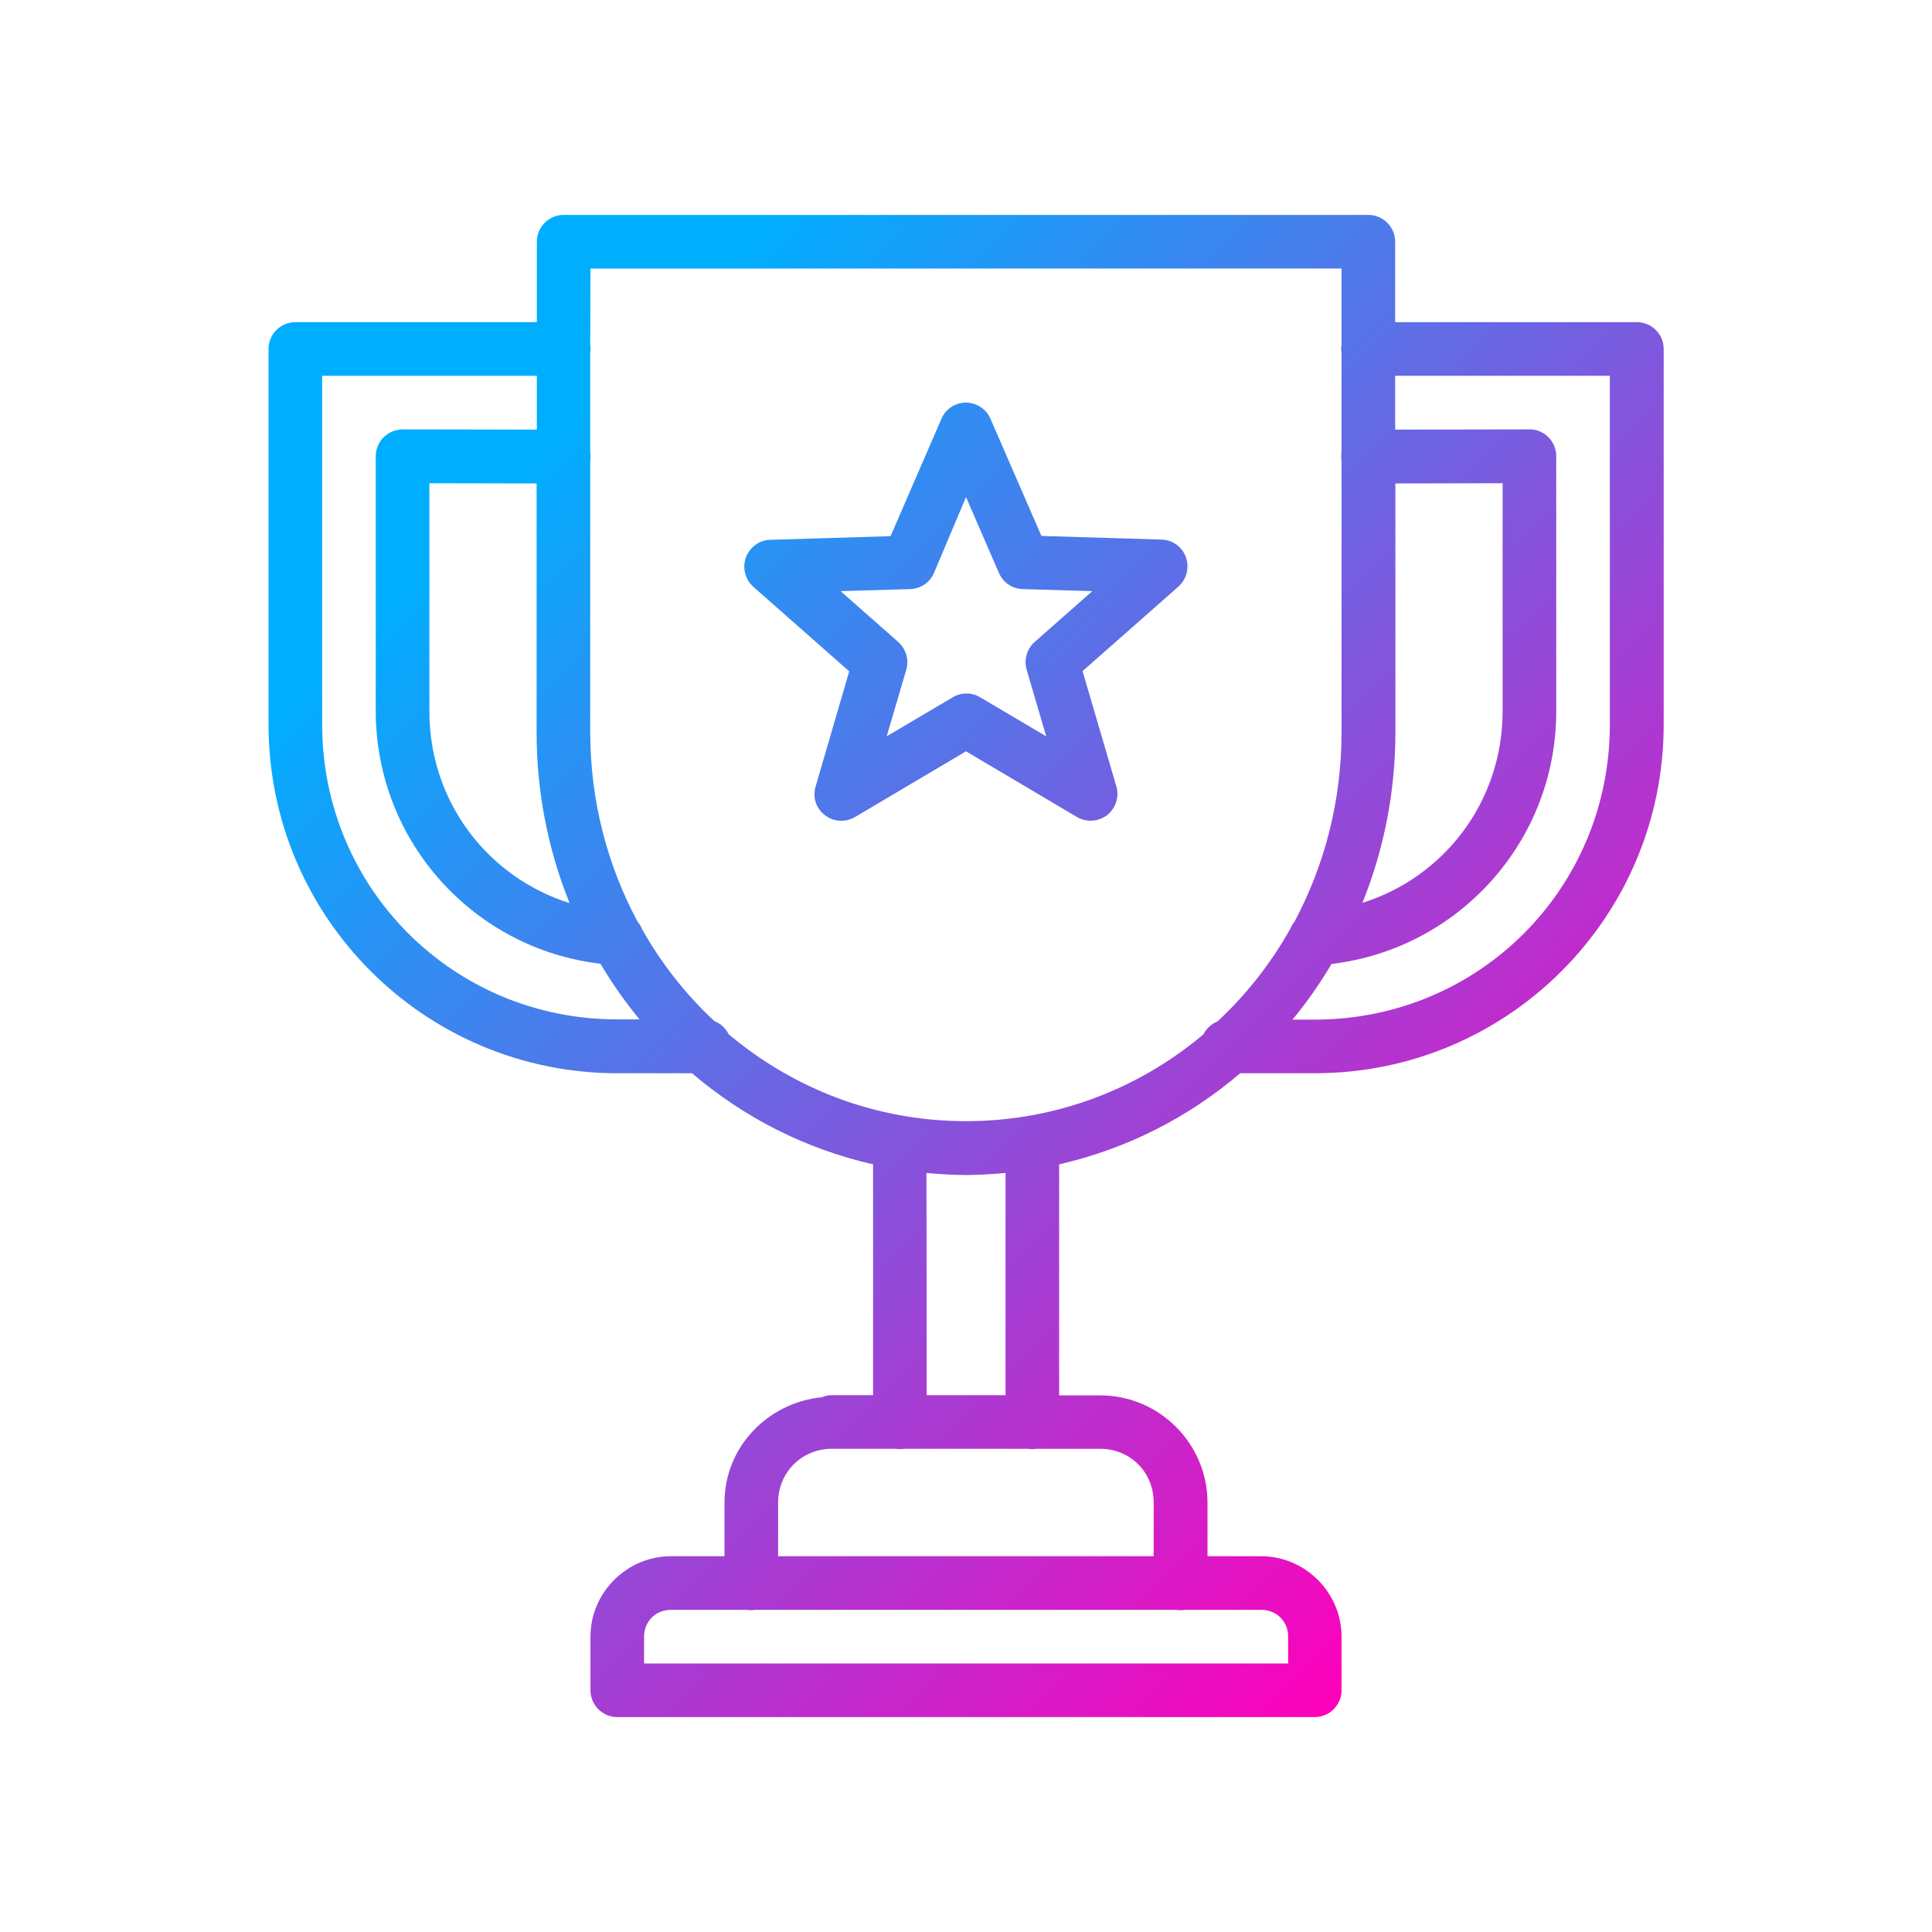 <?xml version="1.0" encoding="utf-8"?>
<!-- Generator: Adobe Illustrator 27.0.0, SVG Export Plug-In . SVG Version: 6.00 Build 0)  -->
<svg version="1.1" id="Layer_1" xmlns="http://www.w3.org/2000/svg" xmlns:xlink="http://www.w3.org/1999/xlink" x="0px" y="0px"
	 viewBox="0 0 850.4 850.4" style="enable-background:new 0 0 850.4 850.4;" xml:space="preserve">
<style type="text/css">
	.st0{fill:url(#SVGID_1_);}
</style>
<linearGradient id="SVGID_1_" gradientUnits="userSpaceOnUse" x1="157.073" y1="109.843" x2="693.319" y2="646.09">
	<stop  offset="0.157" style="stop-color:#00AEFF"/>
	<stop  offset="1" style="stop-color:#FF00BB"/>
</linearGradient>
<path class="st0" d="M248.1,94.6c-6.5,0-11.8,5.3-11.8,11.8v35.4H130v0c-6.5,0-11.8,5.3-11.8,11.8v165.3
	c0,84.8,68.7,153.5,153.5,153.5h32.9c22.7,19.4,49.8,33.3,79.7,40.1v101.6h-18.1l0,0c-1.5,0-2.9,0.3-4.3,0.9
	c-23.9,2.3-43,21.9-43,46.4V685h-23.6c-19.4,0-35.4,16-35.4,35.4V744v0c0,6.5,5.3,11.8,11.8,11.8h307c6.5,0,11.8-5.3,11.8-11.8
	v-23.6c0-19.4-16-35.4-35.4-35.4h-23.6v-23.6c0-26-21.3-47.2-47.2-47.2h-18.1V512.5c29.8-6.8,57-20.7,79.7-40.1h32.9
	c84.8,0,153.5-68.7,153.5-153.5V153.6h0c0-6.5-5.3-11.8-11.8-11.8H614.1v-35.4c0-6.5-5.3-11.8-11.8-11.8L248.1,94.6L248.1,94.6z
	 M259.9,118.2h330.6v33.4h0c-0.2,1.3-0.2,2.6,0,3.8V199c-0.2,1.3-0.2,2.6,0,3.9v119.5c0,30.4-7.6,58.7-20.7,83.3l0,0
	c-0.8,1-1.4,2-1.9,3.2c-8.6,15.3-19.4,29-32,40.7l0,0c-2.7,1.1-4.9,3.1-6.2,5.7c-28.4,23.9-64.8,38.2-104.5,38.2
	c-39.7,0-76-14.3-104.5-38.3l0,0c-1.3-2.6-3.5-4.7-6.2-5.7c-12.6-11.7-23.4-25.4-32-40.7v0c-0.4-1.2-1.1-2.2-1.9-3.2
	c-13.2-24.6-20.8-53-20.8-83.4V202.8c0.2-1.2,0.2-2.5,0-3.8v-43.5c0.2-1.3,0.2-2.6,0-3.9L259.9,118.2L259.9,118.2z M141.8,165.4
	h94.5v23.7l-59-0.1h0c-3.1,0-6.1,1.2-8.4,3.4c-2.2,2.2-3.5,5.2-3.5,8.4V313c0,57.4,43.2,104.7,98.9,111.2
	c5.1,8.6,10.9,16.9,17.2,24.5l-9.8,0c-72.2,0-129.9-57.7-129.9-129.9L141.8,165.4L141.8,165.4z M614.1,165.4h94.5v153.5
	c0,72.2-57.7,129.9-129.9,129.9h-9.8c6.4-7.7,12.1-15.9,17.2-24.5c55.7-6.6,98.9-53.8,98.9-111.2V200.8v0c0-3.1-1.2-6.1-3.5-8.4
	c-2.2-2.2-5.2-3.5-8.4-3.4l-59,0.1L614.1,165.4L614.1,165.4z M424.8,177.2c-4.6,0.2-8.6,2.9-10.4,7.1L392,236l-52.9,1.6v0
	c-4.8,0.1-9.1,3.2-10.8,7.8c-1.6,4.6-0.3,9.7,3.3,12.9l42.2,37.2L359,346.2v0c-1.4,4.7,0.2,9.7,4.1,12.6c3.8,3,9.1,3.3,13.3,0.8
	l48.8-28.9l48.8,28.9c4.2,2.5,9.4,2.1,13.3-0.8c3.8-3,5.4-8,4.1-12.6l-14.9-50.8l42.2-37.2v0c3.6-3.2,4.9-8.3,3.3-12.9
	c-1.6-4.6-5.9-7.7-10.7-7.8l-52.9-1.6L436,184.4C434.1,179.9,429.6,177.1,424.8,177.2L424.8,177.2z M189,212.7l47.2,0.1v109.7
	c0,26.6,5.2,51.9,14.5,75c-35.9-11.3-61.7-44.5-61.7-84.4V212.7z M661.4,212.7V313c0,39.9-25.8,73.1-61.7,84.4
	c9.3-23.1,14.5-48.4,14.5-75V212.8L661.4,212.7L661.4,212.7z M425.2,218.8l14.5,33.4v0c1.8,4.2,5.9,7,10.5,7.1l30.6,0.9l-25.4,22.4
	l0,0c-3.4,3-4.8,7.8-3.5,12.2l8.6,29.3l-29.1-17.2c-3.7-2.2-8.3-2.2-12,0l-29.1,17.2l8.6-29.3h0c1.3-4.4-0.1-9.1-3.5-12.2
	l-25.4-22.4l30.6-0.9h0c4.6-0.1,8.7-2.9,10.5-7.1L425.2,218.8L425.2,218.8z M407.8,516.3c5.7,0.5,11.5,0.9,17.4,0.9
	c5.9,0,11.6-0.4,17.4-0.9v97.8h-34.7L407.8,516.3L407.8,516.3z M366.2,637.7h27.9c1.3,0.2,2.6,0.2,3.8,0h54.5c1.3,0.2,2.6,0.2,3.8,0
	h28c13.3,0,23.6,10.3,23.6,23.6V685H342.5v-23.6C342.5,648.1,352.9,637.7,366.2,637.7L366.2,637.7z M295.3,708.6h33.4
	c1.3,0.2,2.6,0.2,3.9,0h185.1c1.3,0.2,2.6,0.2,3.9,0h33.6c6.7,0,11.8,5.1,11.8,11.8v11.8H283.5v-11.8
	C283.5,713.7,288.6,708.6,295.3,708.6L295.3,708.6z"/>
</svg>
